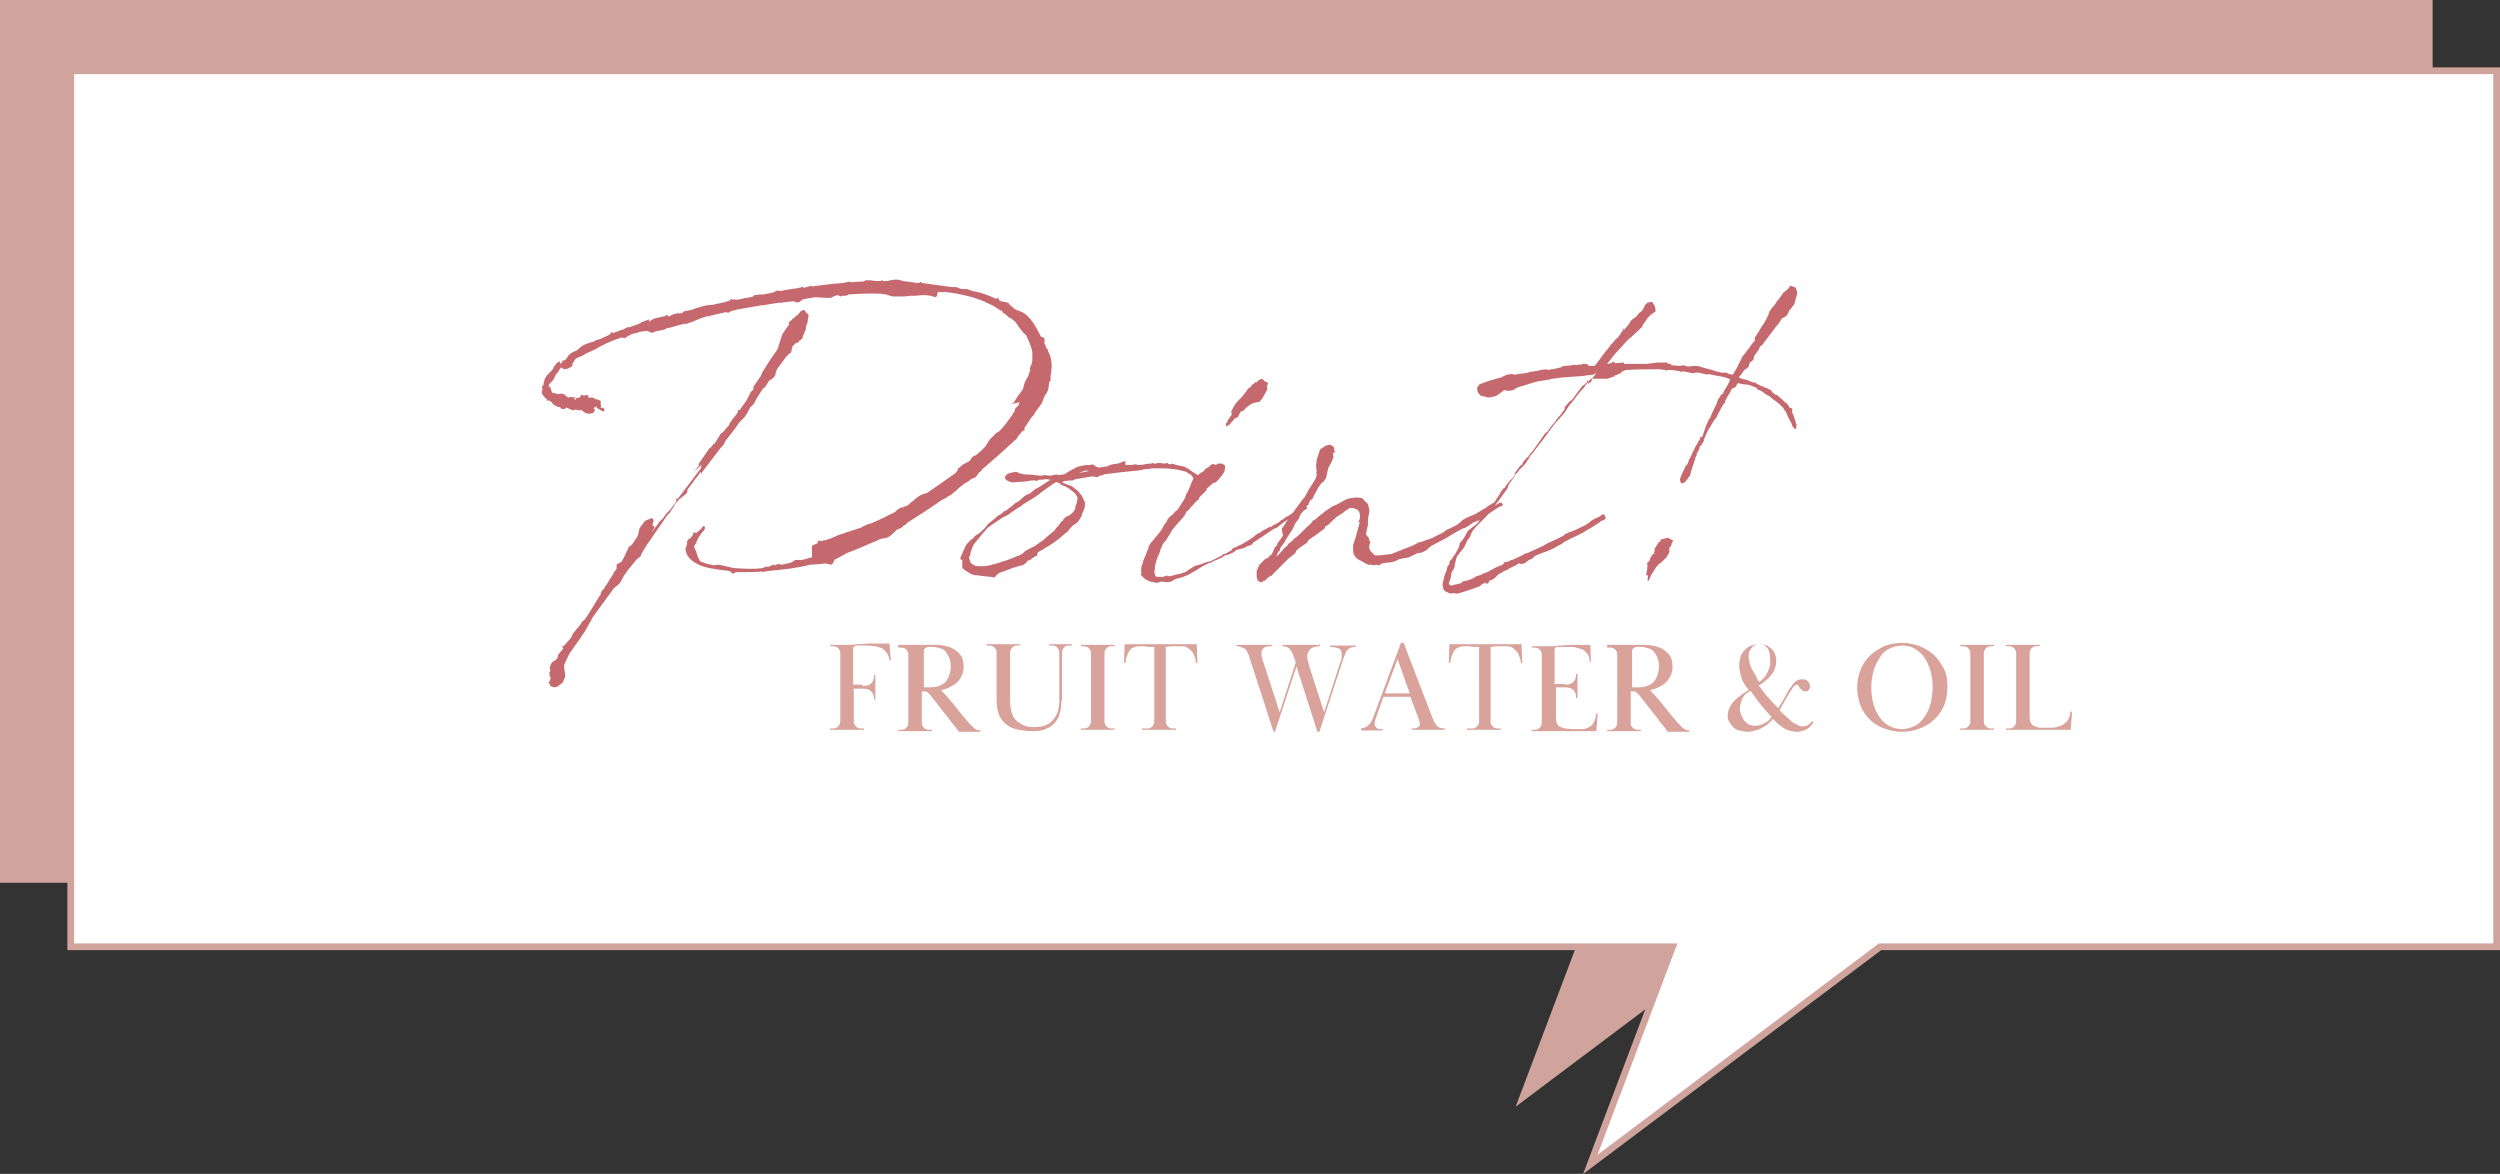 <?xml version="1.0" encoding="utf-8"?>
<!-- Generator: Adobe Illustrator 24.0.0, SVG Export Plug-In . SVG Version: 6.00 Build 0)  -->
<svg version="1.1" id="レイヤー_1" xmlns="http://www.w3.org/2000/svg" xmlns:xlink="http://www.w3.org/1999/xlink" x="0px"
	 y="0px" width="371px" height="174.2px" viewBox="0 0 371 174.2" style="enable-background:new 0 0 371 174.2;"
	 xml:space="preserve">
<rect x="0" y="0" width="371" height="174.2" fill="#333333" stroke="none"/>
<style type="text/css">
	.st0{fill:#D0A49D;}
	.st1{fill:none;stroke:#D0A49D;stroke-miterlimit:10;}
	.st2{fill:#FFFFFF;}
	.st3{fill:#C5696F;}
	.st4{fill:#D9A29B;}
</style>
<g>
	<g>
		<g>
			<polygon class="st0" points="360.5,0.5 0.5,0.5 0.5,130.5 238.2,130.5 226,162.8 269,130.5 360.5,130.5 			"/>
		</g>
		<g>
			<polygon class="st1" points="360.5,0.5 0.5,0.5 0.5,130.5 238.2,130.5 226,162.8 269,130.5 360.5,130.5 			"/>
		</g>
	</g>
	<g>
		<g>
			<polygon class="st2" points="370.5,10.5 10.5,10.5 10.5,140.5 248.2,140.5 236,172.8 279,140.5 370.5,140.5 			"/>
		</g>
		<g>
			<polygon class="st1" points="370.5,10.5 10.5,10.5 10.5,140.5 248.2,140.5 236,172.8 279,140.5 370.5,140.5 			"/>
		</g>
	</g>
	<g>
		<g>
			<g>
				<path class="st3" d="M83.1,54l0.4-0.3l-0.1-0.2h0.3l0.3-0.2l0.4-0.6l0.5-0.4l0.7-0.3l0.7-0.6l0.3-0.2l0.5-0.2l0.6-0.2l0.4-0.1
					l0.3-0.2l0.7-0.2l1.3-0.6l0.2-0.2l0.1-0.2l0.3,0.1l0.9-0.3l0.1-0.1h0.1l0.3-0.1l0.1,0c0.1,0,0.1-0.1,0.2-0.1l0.1-0.1l0.5-0.2
					v0.1l1.4-0.5l0.4-0.2l0.1-0.1l0.6-0.2l0.5-0.2V48l0.1-0.1H96l0.2-0.1l0.3-0.2l0.2-0.1l0.3-0.2l0.4-0.1l1.3-0.3l0.3-0.2H99
					l0.1,0.1l0.1,0.2l0.2-0.1l0.6-0.3h0.2v0.1l0.1-0.2h0.7c0.1,0,0.2-0.1,0.3-0.1l0.2-0.2l1-0.2c0.2,0,0.3-0.1,0.4-0.1l0.2-0.1
					l1-0.3l0.4-0.1l0.3-0.1h0.2l1-0.1l0.2-0.1h0.2l1.3-0.3l0.6-0.2l0.1-0.2h0.2l0.1,0.1l0.3-0.1l0.2,0.1l0.7-0.1
					c0.6-0.2,1.2-0.2,1.9-0.4l0.1-0.2l1-0.1h0.4c0.5-0.1,1-0.2,1.5-0.3l0.5-0.3l0.2,0.1l0.1-0.1l0.2,0.1c0.8-0.2,1.6-0.3,2.4-0.4
					l0.4-0.1h0.2l0.3-0.2l0.1,0.2c0.2,0,0.3,0,0.5-0.1l0.4-0.1l0.2-0.1l0.2,0.1h0.1c1.5-0.2,3-0.4,4.5-0.5l0.9-0.2l0.4,0.1
					c0.6-0.1,1.1-0.1,1.6-0.1l0.5-0.2h0.6l0.8,0.1h0.8l0.1-0.1l0.3,0.1h0.6l0.4-0.1l0.7-0.1h0.4l0.5,0.1l0.2,0.1l1.6,0.2
					c0.3,0.1,0.6,0.1,0.9,0.1l0.2-0.2l0.2,0.2l4.4,0.6h0.7l0.5,0.2c0.1,0,0.2,0.1,0.3,0.1h0.8l0.3,0.1l0.5,0.2h0.1
					c1.2,0.2,2.2,0.6,3.3,1.1h0.3l0.1-0.1l0.1,0.1l0.1,0.3l0.2,0.1l1,0.2l0.2,0.1l0.1,0.2l0.7,0.6c0.3,0.2,0.6,0.3,0.9,0.4
					c1.5,0.6,2.3,2.3,3.1,3.8l0.4,0.1l0.1,0.2V51l0.2,0.4l0.1,0.3l0.2,0.2v0.1h0.1l-0.1,0.1c0.6,0.9,0.7,2.2,0.4,3.7v0.7l-0.2,0.2
					l-0.1,0.9l-0.2,0.6l-0.4,0.6l-0.3,0.8l-0.2,0.4l-0.3,0.4l-0.6,0.8l-0.2,0.4l-0.3,0.3l-1,1.5l-0.1,0.2l0.1,0.2l-0.2,0.1l-0.2,0.1
					c-0.2,0.3-0.4,0.5-0.6,0.7l-0.1,0.2l-0.2,0.3l-0.4,0.3c-0.1,0.1-0.2,0.3-0.3,0.3c-1.5,1.4-2.9,2.6-4.4,3.9l-0.1,0.2l-0.3,0.2
					l-0.2,0.3l-0.3,0.4l-0.2,0.1l-0.5,0.2l-0.2,0.2l-0.3,0.2l-0.4,0.2l-1,0.8l-0.4,0.4l-0.2,0.1l-0.4,0.4l-0.2,0.1l-0.2,0.1
					l-0.3,0.2l-0.3,0.2l-0.3,0.1c-1.8,1.3-3.6,2.4-5.3,3.5l-0.1,0.2l-0.2,0.1h-0.1l-0.2,0.2l-0.2,0.2l-0.7,0.3l-0.5,0.5l-0.6,0.5
					l-0.4,0.2l-1,0.2l-0.4,0.2l-0.2,0.1l-0.3,0.1c-1.4,0.6-2.7,1.2-4.1,1.7l-0.3,0.2l-0.4,0.2l-0.7,0.4l-0.3,0.1l-0.3,0.6l-0.3,0.2
					l-0.8-0.2l-0.8,0.1l-1.5,0.1c-1.9,0.5-3.9,0.7-5.9,0.9c-0.2,0-0.5,0.1-0.8,0.1l-0.2,0.1l-0.2-0.1c-0.9,0.1-2.1,0.1-3.5,0.1h-0.4
					l-0.3,0.2h-0.2l-0.3-0.3l-0.4-0.1H108c-1.7-0.2-3.4-0.4-4.5-1l-0.3-0.2h-0.1c-0.7-0.5-1.2-1-1.3-1.7l-0.1-0.3l0.1-0.3l0.1-0.2
					v-0.2l0.1-0.1l-0.1-0.2l0.1-0.2l-0.1-0.1l0.1,0.1l0.1-0.2l0.1-0.1l0.2-0.1l0.3-0.3l0.2-0.4v-0.2h0.1l0.3,0.1
					c0.3-0.2,0.5-0.4,0.8-0.7l0.1-0.2l0.2-0.1h0.2v0.4l-0.1,0.1c0,0.1,0,0.1-0.1,0.2l-0.3,0.3l-0.1,0.2l-0.3,0.4l-0.2,0.4l-0.2,0.4
					l0.1,0.1l-0.2,0.1l-0.2,0.4l0.1,0.3l0.2,0.4l0.2,0.7l0.4,0.8c0.7,0.3,1.4,0.5,1.7,0.5l0.3,0.1l0.6-0.1l0.7,0.1l0.8,0.2l0.9,0.2
					c1.5,0.1,2.9,0.2,4.3,0l0.2-0.1l0.2-0.1h0.5l0.4-0.2l0.3-0.1l0.2,0.1l0.2-0.1l0.3-0.1l0.6,0.1c0.4-0.1,0.8-0.2,1.3-0.3l0.6-0.4
					h1c0.5-0.1,1-0.3,1.5-0.4V81l0.2-0.1l0.4-0.2l0.3-0.1l-0.1-0.1l0.1-0.2l0.2-0.1h0.1v0.1l-0.1,0.1l0.2-0.1h0.2l0.2-0.1l0.1-0.1
					l0.1,0.1l0.9-0.3l0.2-0.1l0.5-0.2l0.4-0.2l1-0.3l0.2-0.1l2.2-0.7l0.3-0.2l0.3-0.1l0.1-0.1l0.6-0.2h0.1c1.2-0.5,2.4-1.1,3.6-1.7
					l0.3-0.3l0.6-0.4h0.4l0.1-0.2l0.1,0.1l0.7-0.4v-0.1l0.4-0.3l0.6-0.5l0.4-0.3l0.4-0.2l0.6-0.2h0.1c1.5-1,2.9-2,4.3-3l0.3-0.4
					l0.1-0.3l0.4-0.3l0.2-0.2l1.1-0.6l0.4-0.6l0.6-0.3l0.8-0.7l0.1-0.1l0.4-0.4l0.7-1.1l0.5-0.5l0.4-0.4l0.5-0.3
					c0.3-0.3,0.5-0.6,0.7-0.8l0.1-0.1l1.1-1.5l0.2-0.4l0.2-0.2v-0.3l0.5-0.5l0.2-0.5L150,60l0.4-0.2l0.5-0.8l0.8-1.1l0.2-0.4v-0.2
					l0.2-0.6l0.1-0.2l0.1-0.2l0.2-0.3l0.4-1.1l-0.1-0.2l0.3-0.7c0.1-0.3,0.1-0.6,0.1-0.8v-0.5c0-0.3,0-0.6-0.1-0.9
					c-0.2-0.7-0.5-1.4-0.8-2l-0.1-0.1l-0.4-0.4l-0.4-0.5l-0.7-1l-0.1-0.1l-0.5-0.4l-0.2-0.1l-0.2-0.1l-0.3-0.3l-0.4-0.3l-0.2-0.1
					l-0.1-0.3h-0.2l-0.6-0.4c-0.4-0.3-0.9-0.5-1.3-0.7l-0.3-0.1l-0.1-0.1l-0.5-0.2c-1.8-0.7-3.8-1.1-5.7-1.3v0.1l-0.8-0.1L139,44
					l-0.3,0.1l-0.5-0.2l-0.8-0.1h-0.6l-1.2,0.1H135l-0.8,0.1h-1.7l-0.4-0.1l-0.6-0.2l-0.7-0.1c-1.6-0.1-3.2,0-4.9,0.1l-0.1,0.1
					l-0.4,0.1H125l-0.3,0.1l-0.3-0.2c-0.2,0-0.4,0.1-0.5,0.1l-0.6,0.3h-0.8l-1.5-0.1l-1.2,0.2l-0.5,0.1l-0.3,0.1l-0.1,0.1l-0.2,0.2
					l-0.5,0.1l-0.2-0.1l-0.2-0.1l-1.8,0.2l-0.2,0.1l-0.1-0.1l-0.6,0.1l-1.9,0.3h-0.2l-3.4,0.6h-0.1l-0.7,0.2h-0.1
					c-0.1,0.1-0.2,0.1-0.3,0.1l-0.2,0.2h-0.3l-0.1-0.1l-2.2,0.5l-0.3,0.1l-0.1,0.1l-0.2-0.1l-0.9,0.3l-0.5,0.2l-0.5,0.2l-0.2,0.1
					l-0.3,0.1l-0.6,0.2l-0.1,0.1l-0.3-0.1l-0.2,0.1l-0.5,0.1l-1.4,0.4l-0.5,0.1l-0.4,0.2l-1.4,0.3l-0.4,0.2L96,49.1l-0.8,0.1
					l-0.5,0.1l-0.1,0.1L94,49.5l-0.5,0.2L93,50l-0.3,0.2l-0.4-0.1h-0.1l-0.6,0.2l-0.3,0.1l-1.2,0.5l-1.2,0.6l-0.3,0.2l-0.4,0.2
					l-1.1,0.5l-0.7,0.4l-0.5,0.2l-0.4,0.2l-0.1,0.1l-0.2,0.2v0.2h-0.1l-0.2,0.4L85,54.3l-0.2,0.1l-0.5,0.3l-0.6,0.1l-0.3-0.2
					l-0.1-0.1L82.9,55v0.1l-0.1,0.2h-0.1l-0.2,0.3l-0.3,0.6l-0.2,0.3l-0.1,0.1l-0.1,0.1L82,56.6l-0.2,0.1l-0.3,0.3l-0.1,0.3l0.2,0.1
					l0.2,0.4V58l0.2,0.3l0.1,0.1l0.1-0.1l0.3,0.1l0.4,0.1l0.2-0.1l0.6,0.1l0.1,0.1l0.2,0.2l0.2,0.1l0.1,0.1l0.5-0.1l0.3,0.1l0.2,0.2
					v0.2l0.2-0.2v-0.2L85.1,59L85,59l0.2-0.1h0.1l0.4,0.2l0.1-0.1h0.2l0.1-0.1l0.1-0.2l0.1-0.1h0.2l0.1,0.2v-0.1l0.1,0.1v-0.1
					l0.3-0.1l0.3,0.1V59l0.4,0l0.3,0l0.2,0.2V59l0.1,0.2l0.3,0.1h0.2l0.3,0.2l0.1,0.2l-0.1,0.1l0.1,0.4l-0.1,0.3h0.3l0.2,0.1
					l0.1,0.2l-0.1,0.3L89,60.8l-0.3-0.2l-0.2-0.1l0.1-0.1l-0.1-0.1l-0.1,0.1h-0.1l-0.2,0.2l0.1,0.1l0.1,0.2l-0.3,0.4l-0.6,0.1
					l-0.5-0.1l-0.7-0.5c-0.1,0.1-0.1,0.1-0.2,0.1l-0.5-0.1h-0.2l-0.3,0.1l-0.9-0.4h-0.1l-0.1-0.1h-0.1l-0.1-0.1L84,60.4L84,60.5
					l-0.2,0.2h-0.3l-0.3-0.1v-0.1l-0.4-0.2l0.1,0.1h-0.1l-0.2-0.1l-0.4-0.2L82,59.9v-0.1h-0.1v-0.1l-0.5-0.3l-0.3,0.1l0.1-0.2
					c-0.5-0.4-0.8-0.8-0.8-1.2L80.4,58l0.1-0.1v-0.2l-0.1-0.3l0.3-0.3l-0.1-0.1l0.1-0.1v-0.2l0.1-0.2v-0.2l0.2-0.3l0-0.1v-0.1l0,0.1
					l0.1-0.1l0.1-0.2h0.1l0.1-0.1l0.2-0.3h0.1l0.4-0.5v-0.1l0.2-0.3l0.3-0.4l0.5-0.3H83.1z M94,83.6l-0.9,1.1L92.9,85l-0.3,0.4
					L92.3,86L92,86.5l-0.3,0.3l-0.6,0.5l-3,4.1l-0.2,0.3l-0.2,0.4l-0.9,1.6l-0.3,0.4l-0.3,0.5l-1,1.4l-0.7,1l-0.1,0.2l-0.7,1.5v0.1
					l0.1,0.1v0.1h-0.1l0.1,0.6l0.1,0.7l-0.1,0.3l-0.3,0.7l-0.8,0.6l-0.5,0.1l-0.5-0.2l-0.1-0.2l-0.1-0.3l-0.1,0.1v-0.2h0.1l0.1-0.2
					l0.1-0.3v-0.2c0-0.1-0.1-0.1-0.1-0.1c0-0.2-0.1-0.3,0-0.5h-0.1v-0.1l0.1-0.1l0.1-0.3l-0.1-0.1L81.6,99l0.1-0.3l0.2-0.4l0.5-0.3
					l0.1-0.1l0.2-0.2l0.1-0.3v-0.2l0.4-0.5l0.1-0.1l0.3-0.4l-0.2-0.2l0.1-0.1h0.1l0.2-0.2l0.9-1l0.1-0.2l0.1-0.1v-0.2l0.4-0.5
					l0.3-0.4l0.3-0.3l0.2-0.3l0.2-0.3l0.1-0.1v-0.1l0.2-0.1l0.2-0.2l0.1-0.2l0.2-0.2l1.9-3.1l0.1-0.1l0.1-0.4l0.1-0.2l0.4-0.4
					l0.1-0.3l0.2-0.2c0.3-0.6,0.7-1.1,1-1.6l0.1-0.3l0.2-0.2l0.2-0.3l0-0.2l0-0.4l0.1-0.1l0.4-0.2l0.2-0.1l0.3-0.5l0.8-1.7l0.5-0.4
					l0.8-1.2l0.1-0.3l0.2-0.9l0.8-1.1l1-0.4l0.2,0.1l0.1,0.2l-0.2,0.8l0.3,0.1v0.2l-0.1,0.2l-0.2,0.3l-0.1,0.2l0.6-0.8l0.1-0.1
					l0.2-0.3l0.3-0.4l0.5-0.5l0.2-0.3l0.3-0.4l0.5-0.5l0.9-1.2l0.1-0.3l-0.1-0.1l0.1-0.1h0.2l3.4-4.5l0.1-0.5l0.2-0.2L103,70
					l0.7-0.9v-0.3l1.6-2.3h0.1l0.4-0.5v-0.1h0.2l1-1.6l0.2-0.1l0.2-0.2l0.1-0.1l0.1-0.1l0.2-0.3l0.4-0.4v-0.1l0.3-0.5l0.2-0.3
					l0.1-0.1l0.7-0.9v-0.3l0.3-0.1l1-1.4l0.4-0.8l0.2-0.4l0.4-0.4v-0.4l1.1-1.6l0.2-0.5l0.5-0.8l0.5-0.8l1.3-1.9l0.4-1.3l0.3-0.9
					l0.6-0.9l0.4-0.5c0-0.1-0.1-0.2,0-0.4l1.4-1.2l0.3-0.4h0.1l0.1-0.1c0.2-0.1,0.4-0.2,0.5,0.1l0.2,0.3h0.1l0.2,0.3l-0.2,1.2
					l-0.2,0.4v0.4l-0.2,0.5l-0.1,0.1l0.1,0.1l-0.2,0.2l-0.1,0.3l0.1,0.1v0.1l-0.1-0.1l-0.3,0.4h-0.1l-0.1,0.1l-0.1,0.2l-0.3,0.1
					h-0.1l-0.2,0.2l-0.3,0.3l-0.1,0.4l-0.1,0.5l-0.4,0.3l-0.3,0.3l-1.4,1.9l-0.1,0.3h-0.1l0.1,0.2l-0.1,0.1l-0.1,0.2l0.1,0.1
					l-0.1,0.1v-0.1l-0.2,0.4h-0.1l-0.2,0.2h-0.1l-0.1,0.1h-0.1l-0.5,0.8V57l-0.1,0.4l-0.3,0.2l-0.1,0.1l-0.9,1.4l-0.1,0.2l-0.3,0.6
					l-0.6,0.6l-0.4,0.8l-0.2,0.3l-0.3,0.4l-0.7,0.7l-0.2,0.3c-0.6,0.9-1.3,1.7-1.9,2.5l-0.2,0.5l-0.4,0.4l-2.9,3.8v0.1l-0.1,0.1
					L104,70l-0.1,0.1l-0.4,0.6l-0.5,0.6l-0.1,0.2l-0.4,0.5l-0.5,0.7L102,73l-0.1,0.2l-1.1,0.9l-0.7,0.8v0.1l-0.4,0.6l-0.3,0.5
					l-0.3,0.3L99,76.5c-1,1.4-2.1,3.1-3.1,4.5V81L95.3,82l-0.1,0.2l-0.1,0.3L95,82.6L94.5,83L94,83.6z"/>
				<path class="st3" d="M160.8,75.8l-0.2,0.4c-0.1,0.1,0,0.3-0.1,0.4l-0.3,0.5l-0.4,0.5l-0.5,0.3l-0.5,0.5l-0.2,0.3l-0.3,0.3
					l-0.4,0.3l-0.1,0.1c-0.9,0.8-1.9,1.5-3,2.1v0.1h-0.2l-0.6,0.4v0.1l-0.1,0.1H154c-0.1,0.1-0.1,0.1-0.1,0.1v0.2h-0.2l-0.4,0.3
					h-0.1l-0.3,0.3l-0.4,0.1l-0.2,0.3l-0.4,0.3l-0.2,0.1l-0.6,0.1l-0.2,0.1l-0.3,0.1h-0.1c-0.8,0.3-1.5,0.6-2.2,0.8l-0.2,0.2
					l-0.2,0.1l-0.2,0.3l-0.2,0.1l-0.4-0.1H147l-1-0.1l-0.9-0.1v-0.1c-0.1,0-0.2,0.1-0.2,0.1c-0.3-0.1-0.5-0.1-0.8-0.2
					c-0.2-0.2-1.3-0.7-1.3-1V83l-0.2,0.1l-0.1-0.3l0.4-0.9l0.4-0.9l0.2-0.3l0.6-0.6l0.4-0.3l0.1-0.2l0.9-0.6l0.8-0.8l0.2-0.3
					l0.2-0.2l1.1-0.9l0.3-0.3l0.3-0.1l0.1-0.1l0.4-0.3l0.1-0.2l0.1,0.1l1.2-0.9l0.3-0.3l0.2-0.1l0.5-0.3l0.4-0.4l0.5-0.4l0.7-0.3
					l0.7-0.6l0.4-0.2l0.5-0.3c0.5-0.3,1-0.7,1.4-0.9l-0.7-0.1c-0.4,0.1-0.7,0.1-1,0.1l-0.2,0.1l-0.1,0.1l-0.2-0.1h-0.6
					c-0.5,0.1-1,0.2-1.6,0.2h-0.1l-1.2,0.1l-0.6-0.2l-0.3-0.2l-0.2-0.3L149,71l0.4-0.6l0.4-0.2l0.5-0.1l0.5-0.1l0.4,0.2l0.8,0.2
					c0.8,0,1.6,0.1,2.4,0.2l0.6-0.1l0.8,0.1l1-0.2l0.2,0.1l0.9-0.1c0.2-0.1,0.3-0.2,0.5-0.3l0.5-0.3l0.4-0.2l0.2-0.1l0.3-0.2
					l0.4-0.1l0.5-0.1c0.4-0.1,0.7-0.1,1.1-0.1l0.4-0.1l0.2,0.2c0.2,0.1,0.4,0.2,0.6,0.3l1.4-0.2l0.1-0.1l0.6-0.2l0.8-0.1l0.8-0.3
					l0.3-0.1L167,69h1l0.4-0.1L169,69h0.1c0.2,0,0.5,0,0.7-0.1c0.3,0,0.6-0.1,0.9-0.1l0.2,0l0.1-0.1h0.1l0.1,0.1h0.3l0.3-0.1h0.4
					l0.5,0.1h0.1l0.4-0.1l0.3,0.2h0.2l0.2-0.1l0.4,0.1l0.2,0.1c0.6,0.1,1.1,0.2,1.4,0.3l0.2,0.2h0.2l0.2,0.2
					c0.3,0.2,0.6,0.4,0.9,0.6h0.1l0.2,0.2l0.3,0.1l0.2,0.3L178,71v0.2l-0.3,0.3l-0.2,0.4l-0.5,0.8l-0.2,0.3V73
					c-0.1,0.1-0.1,0.1-0.1,0.2l-0.2,0.3l-0.3,0.1v-0.4l0.1-0.2v-0.1c0.1-0.2,0.2-0.5,0.3-0.7l0.1-0.3l0.4-0.9c0-0.1-0.1-0.1-0.1-0.2
					l-0.2-0.3l-0.5-0.3L176,70l-0.8-0.2c-1.1-0.3-2.5-0.3-3.4-0.3h-0.8l-0.6,0.1c-0.6,0-0.8,0.1-1.3,0.2c-2.2,0.2-3.8,0.4-5.3,0.6
					l-0.1,0.1l-0.5,0.1l-0.3,0.2l-0.8-0.1c-0.8,0.1-1.6,0.3-2.5,0.4l-0.4,0.2h-0.4l-0.9,0.1l-0.3,0.2c0.5,0.2,1,0.4,1.3,0.5h0.1
					l0.2,0.2l0.1,0l0.2,0.2l0.4,0.3l0.6,0.7l0.2,0.4l0.3,0.6L161,75C161,75.3,160.9,75.5,160.8,75.8z M159.6,75.4v-0.3l0.2-0.5
					l0.1-0.7v-0.1l-0.3-0.5l-0.3-0.3l-0.4-0.3l-0.4-0.3l-0.4-0.2l-0.5-0.2l-0.4-0.3l-0.3-0.1c-0.1,0-0.1-0.1-0.1-0.1
					c-0.7,0.4-1.3,0.9-2.2,1.5l-0.5,0.4l-0.4,0.3l-1.8,1.1l-0.5,0.4l-0.4,0.2l-1,0.7l-0.1,0.1l-0.3,0.2l-0.8,0.4l-0.6,0.4l-0.6,0.4
					l-0.3,0.2l-0.7,0.5l-0.1,0.1l-0.6,0.7l-0.5,0.6l-0.3,0.4c-0.1,0-0.1,0.1-0.1,0.1c-0.4,0.4-0.7,0.9-0.8,1.3v0.1l-0.1,0.2
					l-0.1,0.3v0.3l-0.1,0.1l-0.1,0.2c0.1,0.4,0.2,0.8,0.4,1h0.1l0.3,0.2c0.1,0,0.2,0.1,0.3,0.1c1.7,0.1,2-0.1,3.7-0.6
					c0.7-0.2,1.5-0.5,2.2-0.8l0.1-0.1h0.2l0.6-0.3l0.4-0.4l0.9-0.5l0.2-0.1h0.1l1.6-1.1l0.2-0.2l0.1-0.1c0.4-0.3,0.8-0.7,1.2-1
					l0.2-0.2l0.1-0.2l0.3-0.3l0.3-0.4l0.2-0.3l0.2-0.1l0.1-0.2l0.2-0.2l0.1-0.2h0.1C159,76.4,159.4,75.9,159.6,75.4z M161.6,69.9
					c-0.4-0.2-1,0.1-1.5,0.3L161.6,69.9z"/>
				<path class="st3" d="M183.5,81.6L183,82l-0.7,0.3l-0.5,0.1l-0.3,0.2l-0.1,0.1l-0.2,0.1l-0.7,0.3l-0.5,0.2l-0.1,0.1l-0.2,0.1
					l-0.4,0.1l-0.8,0.4l-0.3,0.2l-0.8,0.5l-0.4,0.2l-0.3,0.2l-0.6,0.3l-0.5,0.2l-0.3,0.1l-0.8,0.2l-0.7,0.4l-0.6,0.1l-0.9-0.1
					l-0.6,0.2l-1-0.2c-0.5-0.2-0.9-0.4-1.2-0.8l-0.2-0.2l0.1-0.3c-0.1-0.4-0.1-0.9,0.2-1.4v-0.2l0.4-1l0.4-1l0.1-0.4l0.4-0.6
					l0.4-0.4l0.1-0.2l0.3-0.3c0.1-0.2,0.2-0.3,0.4-0.5l0.4-0.6l0.2-0.4l0.2-0.3l0.2-0.2l0.2-0.5l0.5-0.5l0.3-0.2l0.2-0.3l0.5-0.4
					l1-1.6l0.3-0.8l0.6-0.7l0.4-0.3l0.2-0.4l0.2-0.2l0.1-0.5v-0.3l0.3-0.4l0.4-0.3l0.2-0.1h0.1v-0.1l0.4-0.4l0.4-0.2
					c0.2-0.3,0.5-0.5,0.8-0.4c0.1,0,0.1,0.1,0.2,0.1l0.2-0.1l0.1-0.1l0.3,0l0.4,0l0.4,0.3v0.3l-0.1,0.6l-0.4,0.6l-0.5,0.6l-0.2,0.2
					l-0.2,0.2h-0.1l-0.3,0.1l-0.9,0.8l-0.1,0.3l-0.1,0.1l-0.7,0.7c-0.1,0.1-0.2,0.2-0.2,0.2l-0.1,0.3l-0.5,0.4l-0.4,0.5l-0.4,0.4
					l-0.1,0.2l-0.4,0.3l-0.2,0.4l-0.1,0.2l-0.6,0.7l-0.8,0.9l-0.4,0.5l-0.3,0.5l-0.6,1c-0.4,0.5-0.5,0.5-0.5,0.6l-0.4,0.9l-0.1,0.4
					l-0.4,0.9l-0.3,1.1v0.3l-0.1,0.6c0.1,0.5,0.2,0.5,0.2,0.6l0.2,0.1l0.3,0h0.2l0.4,0l0.3-0.1l0.3-0.1l0.2,0.1h0.3l1.1-0.3h0.2
					c0.3-0.1,0.6-0.2,0.9-0.3l0.3-0.2l0.6-0.4l0.5-0.3l1-0.3l0.8-0.3l0.5-0.1l1.8-0.9l0.1-0.2h0.3l0.9-0.5l0.1-0.1l0.1-0.2l0.4-0.2
					h0.2l0.2-0.2l0.3-0.1l0.4-0.2l0.5-0.3l0.5-0.3l0.6-0.4l0.2-0.2l0.6-0.4l0.3-0.1l0.2-0.2l1.1-0.6h0.2l0.4-0.3l0.3-0.1l0.3-0.2
					c0.1,0,0.1-0.1,0.2-0.1l0.3-0.3l0.4-0.2l0.2-0.2l0.4-0.2l0.5-0.3l0.3-0.2c0.4-0.3,0.9-0.6,1.4-0.9l0.1-0.2h0.2l0.2,0.1l0.2,0.3
					l-0.2,0.2l-0.2,0.1l-0.3,0.2l-0.1,0.2l-0.1-0.1h-0.1v0.1l-0.7,0.4h-0.2l-1.6,1l-0.5,0.4l-0.5,0.4l-0.5,0.2l-0.3,0.2
					c-1,0.7-1.9,1.3-2.7,1.8l-0.2,0.3l-0.2,0.1l-0.6,0.2l-0.2,0.1l-0.1,0.1L183.5,81.6z M187.8,58.3l-0.4,0.7l-0.2,0.3l-0.2,0.2v0.1
					l-0.5,0.1l-0.5,0.1l-0.4,0.2l-0.4,0.3l-0.1,0.1l-0.2,0.1l-0.3,0.4l-0.5,0.2l-0.4,0.8l-0.5,0.2l-0.2,0.3l-0.4,0.4v0.1l-0.6,0.4
					l-0.1-0.4l0.2-0.2c0-0.1,0.1-0.2,0.1-0.3l0.6-0.9l-0.1-0.4l0.4-0.8l0.2-0.3l0.5-0.6l0.4-0.4l0.1-0.1L185,58l0.2-0.3l0.4-0.3
					l0.3-0.4h0.1l0.2-0.2h-0.1l0.3-0.1v0.1l0.4-0.4l0.5-0.2l0.4,0.4l0.5,0.2l-0.2,0.6l0.1,0.3L187.8,58.3z"/>
				<path class="st3" d="M190.2,78.5l0.2-0.3l0.1-0.1l0.3-0.5l0.4-0.6l0.6-0.8l0.2-0.3l1.1-1.5l0.3-0.4l0.2-0.2l0.6-1.1l0.5-0.8
					l0.5-0.8l0.2-0.6v-0.3h-0.1v-0.1l0.1-0.1l-0.1-0.8l0.1-1l0.1-0.3l0.4-1.2l0.9-0.6l0.6-0.1l0.5,0.3l0.1,0.3v0.4l0.2-0.1l-0.1,0.2
					h-0.1l-0.1,0.1l-0.1,0.3c0,0.1,0.1,0.1,0.1,0.2c-0.1,0.6-0.5,1.2-0.8,1.8l-0.3,1.4l-0.4,0.6l-0.3,0.2l-0.5,0.7l-0.3,0.6
					l-0.3,0.5l-0.2,0.5l-0.4,0.3l-0.1,0.2l-0.1,0.3v0.1l-0.2,0.1l-1.1,1.5l-0.1,0.4l-0.6,0.8l-0.3,0.7l-1.1,1.7l-0.2,0.4l-0.6,0.8
					v0.1l-0.1,0.3l-0.1,0.1l-0.2,0.3l-0.2,0.5c0.3-0.2,0.4-0.4,0.6-0.6l0.2-0.2l0.1-0.1l0.2-0.3l0.3-0.2l0.2-0.2l0.3-0.4l0.3-0.2
					l0.5-0.5l0.3-0.2c0.7-0.6,1.3-1.3,2-1.9l0.3-0.3l0.1-0.2l0.5-0.3l0.3-0.3l0.8-0.6l0.2-0.2l1.2-0.8l0.3-0.1
					c0.5-0.2,0.9-0.5,1.3-0.7c0.3-0.2,1.1-0.5,1.7-0.4v-0.1l1,0.1l0.4,0.4l0.5,0.5l0.2,0.8v0.4l-0.1,0.5l-0.1,0.6l0,0.4v0.4
					l-0.3,1.3v0.1l0.4,0.5l0.2,0.6l0.1,0.1l-0.1,0.1l-0.1,0.4v0.4l0.2,0.4l0.2,0.2l0.4,0.4c0.7,0.1,1.6-0.1,2.5-0.2l1-0.4l0.3-0.1
					l0.7-0.3l0.3-0.1l1-0.4l0.7-0.4l0.5-0.1l0.5-0.2l0.9-0.3c0.6-0.3,1.2-0.6,1.8-0.9l0.5-0.4l0.3-0.1l1.2-0.6l0.4-0.3l0.4-0.4
					l0.5-0.3l1.4-0.6l1.7-1l0.2-0.2l0.7-0.4h0.2V75h0.2l0.5-0.3l0.1-0.1h0.3l0.2,0.2V75l-0.2,0.1l-0.3,0.1c-0.8,0.5-1.6,1.1-2.5,1.6
					l-0.4,0.4l-0.4,0.1l-0.4,0.2h-0.1l-0.6,0.4l-0.1,0.1l-0.2,0.1c-0.1,0-0.1,0.1-0.2,0.1l-0.1,0.1l-0.3,0.1h-0.1
					c-0.5,0.3-1.1,0.6-1.6,0.9l-0.8,0.5l-2.1,1.1l-0.2,0.1l-0.1,0.1l-0.7,0.6l-0.6,0.3l-0.7,0.1l-0.8,0.4l-0.4,0.2l-0.5,0.1
					l-0.6,0.1l-0.4,0.1l-0.2,0.1l-0.2,0.1l-0.2,0.1c-0.4,0.1-0.8,0.2-1.2,0.2l-0.7,0.1l-0.3,0.2l-0.2,0.1l-0.4-0.1l-0.3,0.1
					l-0.4-0.1h-0.1c-0.6,0.1-1.1-0.5-1.7-0.7c-0.3-0.2-0.6-0.4-0.7-0.7l-0.1-0.2c-0.1-0.3-0.1-0.5-0.1-0.8v-0.5l0.2-0.6l0.3-0.9
					h-0.1l0.1-0.1l0.5-1.8h-0.1l-0.1-0.1l0.2-0.4c0.1-0.8-0.1-1.4-0.7-1.5c-0.3-0.1-0.4-0.2-0.8-0.1l-0.5,0.3l-0.4,0.3
					c0,0,0,0.1-0.1,0.1l-1.1,0.7l-0.1,0.2l-0.2,0.1l-0.8,0.8l-0.4,0.2l-0.1,0.3l-1.6,1.2l-0.2,0.1l-0.4,0.3l-0.2,0.1l-0.2,0.4
					l-0.4,0.3l-0.2,0.1l-0.4,0.3l-0.4,0.3l-0.2,0.2l-0.2,0.4l-0.5,0.4l-0.5,0.4c-0.8,0.8-1.5,1.5-2.3,2.3l-0.2,0.3l-0.1-0.1
					l-0.5,0.4c-0.1,0-0.1,0-0.1,0.1l-0.1,0.1l-0.2,0.1l0.1,0.1v0.1l-0.2-0.2l-0.2,0.2l-0.3,0.1l-0.4-0.2l-0.2-0.5v-1l0.4-0.9
					l0.3-0.3l0.5-0.5l0.6-0.3v-0.2h0.1l0.1,0.1v-0.2l0.2-0.1l0.2-0.4l0.3-0.7l0.3-0.3l0.1-0.3l0.8-1.1L190.2,78.5z"/>
				<path class="st3" d="M235.8,54.3h0.8l0.3-0.3l1.4-1.9l0.2-0.2l0.6-0.8l0.3-0.3l0.4-0.5l0.2-0.1l0.6-0.8v-0.1l0.2-0.2l0.1-0.2
					l0.1-0.2l-0.2,0.1h-0.1V49l0.1-0.2l0.2-0.1V49l0.2-0.3l0.3-0.3l0.3-0.4l0.1-0.2l0.2-0.3l0.7-0.5l0.4-0.5l0.2-0.2l0.2-0.1
					l0.1-0.1v-0.1l0.1-0.1v0.1l0.3-0.7l0.4-0.4l0.7-0.1l0.4,0.7l0.1,0.7l-0.7,0.5l-0.5,0.5l-0.4,0.6l-0.3,0.4l-0.1,0.3l-1.6,1.5
					l-0.5,0.4l-2,2.2l-1.1,1.4l0.6-0.1l0.2-0.2h0.2l0.2,0.2l1.3-0.1V54h3.4l1.5-0.2h1.5l0.2,0.2h0.4v0.2l1.3,0.1l0.5-0.1l0.7,0.2
					l0.9-0.1h0.4l0.5,0.1l0.6,0.2l0.4,0.1l0.4,0.1l1.3,0.4h0.1l0.4,0.1h0.7l0.4,0.2l1.1,0.2l0.2,0.1l0.3,0.3
					c0.2,0.1,0.4,0.1,0.6,0.2l0.1,0l0.1,0l1.3,0.5l0.1-0.1l0.1,0.1h0.1v0.1l0.8,0.4h0.1l0.2,0.1c0.1,0.1,0.1,0.1,0.2,0.1l0.3,0.1
					l0.6,0.3l0.2,0.3l0.5,0.4h0.2l0.2,0.2l0.1,0.1c0.3,0.2,0.6,0.5,0.8,0.7c0,0.1,0.1,0.1,0.1,0.1l0.2,0.1l0.4,0.5v0.1l0.1,0.1
					l0.3,0.1l0.1,0.1l-0.1,0.4l0.2,0.4l0.3,0.9l0.1,0.4c0,0.1,0.1,0.1,0.1,0.2c0,0.2,0,0.3-0.1,0.3l0.1,0.1l-0.2,0.3l-0.3-0.3
					l-0.1-0.2c-0.1-0.1-0.1-0.2-0.1-0.3l-0.4-0.7l-0.4-0.9l-0.1-0.2l-0.1-0.1l-0.3-0.5l-0.4-0.4c-0.1-0.1-0.1-0.1-0.1-0.1l-0.6-0.5
					l-0.2-0.1l-0.6-0.5l-0.1-0.1c-0.1-0.1-0.3-0.1-0.4-0.2l-0.2-0.1l-0.1-0.1l-0.4-0.3l-0.4-0.2l-0.3-0.1l-0.1-0.2l-0.1-0.1h-0.1
					l-0.2-0.1l-0.8-0.3l-1-0.1l-0.4-0.1l-0.6-0.3L256,56c-0.8-0.2-1.7-0.3-2.5-0.5l-0.1,0.1l-0.9-0.2l-0.4-0.1h-0.5l-0.4,0.1
					l-0.9-0.2l-0.5-0.1l-0.3,0.1l-0.2-0.1l-0.6-0.1c-0.4-0.1-0.9-0.1-1.2-0.1l-0.2,0.1l-0.2-0.1c-0.3,0-0.6-0.1-0.8-0.1
					c-1.6,0-3.2,0-4.9,0.1l-0.4,0.1l-0.4,0.2v0.2h-0.2l-0.6,0.3h-0.2v0.2h-0.2l-0.8,0.3h-2.5c-0.3,0.4-0.7,0.8-0.9,1.1l-0.2,0.3
					l-0.3,0.3c-0.3,0.4-0.6,0.7-0.9,1.1l-0.1,0.2l-0.7,0.8l-0.8,1.2l-0.5,0.6l-0.9,1l-0.1,0.1l-1.6,2.2l-0.4,0.5l-1,1.3l-0.2,0.3
					l-0.3,0.3l-0.3,0.5l-0.4,0.6l-0.2,0.3l-0.4,0.4l-0.4,0.4l-0.3,0.4l-0.1,0.1l-0.2,0.2l-0.2,0.4l-0.8,1.1l-0.2,0.6l-2.4,3.3
					l-0.8,0.9l-1.1,1.1l-0.3,0.3l-0.5,0.6l-0.3,0.5l-0.1,0.4l-0.5,0.7l-0.4,0.9l-0.4,0.5l-0.7,0.9l-0.3,1.1v0.3l-0.1,0.3l-0.4,0.7
					l-0.1,0.7l-0.2,0.6l-0.1,0.3l0.1,0.2l0.3,0.1l0.3-0.1l0.9-0.2l0.3-0.1l0.1-0.2l0.9-0.2l0.5-0.2l0.4-0.2l0.3-0.2l0.4-0.1l0.5-0.2
					l0.3-0.2h0.2l0.2-0.1l1.3-0.7l1-0.4v-0.1h0.1l0.2-0.3h0.2l0.3-0.1h0.2l0.2-0.2h0.2l1.5-0.7l0.5-0.3l0.2,0l2.4-1.1l0.5-0.3
					l0.4-0.2L231,80l0.8-0.4h0.1l0.3-0.3l0.6-0.3l0.6-0.2l0.7-0.3l1.4-0.7v-0.1h0.1l0.3-0.2l0.2-0.2l0.7-0.4h0.2v-0.1l0.3-0.1
					l0.3-0.2l0.2-0.2l0.3,0.1l0.1,0.3l0.1,0.1l-0.1,0.2l-0.2,0.2l-0.4,0.1l-0.2,0.2l-1.4,0.9l-0.4,0.2l-0.6,0.4l-0.8,0.4l-0.6,0.3
					l-0.5,0.2l-0.7,0.4l-0.4,0.2l-0.2,0.2l-0.6,0.3l-0.7,0.4l-0.9,0.4l-0.3,0.1L229,82l-0.5,0.2l-0.5,0.2l-0.2,0.1l-0.3,0.3
					l-0.3,0.2l-0.3,0.1l-0.5,0.4l-0.2,0.1l-0.4,0.1l-0.4-0.1l-0.3,0.2l-1,0.5l-0.5,0.3l-0.7,0.3H223l-0.6,0.3l-0.6,0.6l-0.5,0.3
					l-0.3,0.1h-0.1l0.1,0.1l-0.1,0.2l-0.2,0.1h-0.3l0.1-0.2l-0.2,0.1l-0.5,0.3l-0.2,0.2l-1.4,0.5l-1.9,0.6l-0.7-0.1l-0.2,0.1
					l-0.4-0.1l-0.2-0.1l-0.4-0.2l-0.2-0.3l-0.1-0.5c-0.1-0.2,0.1-0.6,0.1-0.8c0.1-0.4,0.2-0.9,0.5-1.5v-0.1l0.1-0.4l0.2-0.3l0.1-0.1
					v-0.3l0.1-0.2l0.3-0.3l0.1-0.2l0.3-0.4l0.5-0.9l0.1-0.2l0.1-0.4l0.1-0.3l0.2-0.2l0.3-0.4l0.3-0.5l0.2-0.4l0.2-0.3l0.3-0.2
					l0.1-0.1l0.4-0.3l0.5-0.4l0.3-0.4l0.1-0.2l0.1-0.3l0.4-0.2l0.7-0.9l0.1-0.2l0.2-0.2c0.2-0.3,0.4-0.6,0.7-0.8l0.3-0.5l0.4-0.6
					l0.3-0.5l0.3-0.4l0.2-0.1l0.1-0.2l0.2-0.3l0.1-0.1c0.1-0.2,0.3-0.3,0.3-0.4l0.1-0.1l0.2-0.2l0.1-0.1l0.2-0.2v-0.1l0.2-0.2v-0.3
					l0.8-1.1l0.2-0.1c0,0,0.1,0,0.1-0.1l0.1-0.3l0.6-0.7l0.2-0.1l0.2-0.4l0.4-0.4l1.9-2.7l0.3-0.2l0.8-1.1l0.1-0.1
					c0.2-0.2,0.4-0.5,0.6-0.8l0.1-0.1l0.1-0.2h0.1l0.8-1.1v-0.3l0.8-0.9l0.2-0.1l0.3-0.3l0.1-0.2l1.2-1.6l0.3-0.2l0.4-0.4v-0.1
					l0.2-0.2V57l0.2-0.2l0.2-0.1l0.1-0.2v-0.1l0.1-0.2l0.1-0.2l0.5-0.6h-0.1l-0.3,0.2l-1,0.1l-0.6,0.1L232,56l-1.6,0.2l-0.4,0.1
					l-0.5,0.1l-1.3,0.2l-0.4,0.1l-2.6,0.8l-0.5,0.3l-0.2,0.1l-0.6,0.1l-0.7-0.1l-0.9,0.7l-0.4,0.2l-1,0.2l-1.2-0.3l-0.4-0.5
					l-0.1-0.5l0.1-0.4h0.1c0-0.1,0.1-0.2,0.2-0.3h0.1l-0.1-0.1v-0.1l0.1,0.2c0.9-0.4,1.9-0.7,3.1-1l0.8-0.4l0.8-0.1l0.3,0.1l2.1-0.3
					l0.1-0.1h0.1l1.4-0.2l0.1-0.1h0.1l0.9-0.1l0.2,0.1h0.3l0.1-0.1h0.3l1.3-0.3l0.1-0.1l0.3-0.1h0.3l0.9-0.1l0.2-0.1l0.4,0.1
					c0.3-0.1,0.5-0.1,0.8-0.1l0.1-0.1h0.2h0.5L235.8,54.3z"/>
				<path class="st3" d="M248.1,80.6L248,81l-0.3,0.3l0.1,0.2l-0.2,0.2l0.2,0.1l-0.2,0.4l-0.3,0.5l-0.9,0.9l-0.3,0.1v0.2l-0.2,0.1
					l-0.1,0.1c-0.7,1.3-0.6,0.7-1,1.8c-0.2,0.4-0.3,0.5-0.3,0c0.3-1-0.5-0.1-0.1-1.1l0.1-0.9l-0.1-0.3l0.4-0.4l0.1-0.4l0.4-0.6
					l0.3-0.1l-0.2-0.1l0.2-0.3l-0.1-0.2l0.2-0.3l0.5-0.8h0.2v-0.3l0.7-0.2l0.4-0.1l0.8,0.4L248.1,80.6z M259.7,53.8l-0.1,0.2
					l-0.1,0.4l-0.2,0.2l-0.1,0.1l-0.2,0.1l-0.2,0.2l-0.3,0.4l-0.3,0.4l-0.2,0.2l-0.1,0.1L258,56l-0.2,0.3l0.1,0.2v0.4l-0.1,0.1
					l-0.3,0.5l-0.3,0.1l-0.2,0.1l-0.2,0.4l-0.2,0.4l-0.1,0.1l-0.5,0.9v0.3l-0.2,0.1c-0.4,0.7-0.8,1.4-1.1,2.1l-0.2,0.2l-0.2,0.3
					l-0.3,0.5l-0.3,0.5c-0.3,0.4-0.5,0.9-0.6,1.2l-0.1,0.2l-0.2,0.4l0.1,0.1l-0.1,0.1l-0.1,0.2l-0.1,0.1v0.1l-0.2,0.3V66l-0.1,0.2
					l-0.1,0.2v0.2l-0.4,0.7v0.2l-0.2,0.4l-0.1,0.4l-0.3,0.9l-0.2,0.6l-0.1,0.4l-0.1,0.4l-0.2,0.2l-0.1,0.2l-0.1,0.1l-0.3,0.4
					l-0.5,0.3v-0.1l-0.2-0.1l-0.1-0.5l0.2-0.5v-0.1l0.1-0.1v-0.1l0.4-0.8l0.1-0.3l0.1-0.1l0.1-0.1l0.1-0.1l0.2-0.5
					c0-0.1,0.1-0.3,0.2-0.4l0.1-0.2v-0.1l0.1-0.1c0.1-0.3,0.2-0.5,0.3-0.7l0.4-0.8c0-0.1,0.1-0.1,0.1-0.1l0.1-0.2l0.1-0.3h0.1
					l0.2-0.4v-0.2l0.2-0.1V65c0.1-0.2,0.2-0.3,0.2-0.4l0.5-1.5l0.2-0.4l0.1-0.3l0.2-0.3l0.1-0.1l0.1-0.3c0.3-0.7,0.6-1.3,0.9-1.9
					v-0.1l0.2-0.5c0.2-0.2,0.3-0.4,0.4-0.6l0.3-0.2l0.1-0.3l0.3-0.5l0.3-0.5l0.2-0.4l0.2-0.5l1-1.7c0.2-0.6,0.6-1,0.7-1.5
					c0.6-0.7,1.1-1.4,1.6-2.1l0.3-0.3v-0.5c0.2-0.3,0.4-0.6,0.6-0.9l0.4-0.7c0.3-0.3,0.5-0.8,0.7-1.1c0.2-0.4,0.4-0.8,0.5-1.2
					c0.3-0.5,0.8-0.9,1.1-1.5c0.4-0.4,0.6-0.8,0.9-1.2l0.1-0.1l0.5-0.4l0.1-0.1l0.4-0.5l0.8,0.3c0,0.2,0.1,0.4,0.2,0.6
					c0,0.3-0.1,0.5-0.1,0.7c-0.2,0.4-0.2,0.8-0.3,1.1c-0.3,0.4-0.5,0.7-0.8,1l-0.1,0.3l-0.3,0.5l-0.2,0.1l-0.5,0.3l-0.5,0.8
					c-0.2,0.2-0.4,0.4-0.5,0.6l-1.9,2.5l-0.1,0.1l-0.2,0.1l-0.2,0.5l-0.3,0.4l-0.3,0.4l-0.1,0.2l-0.1,0.5L259.7,53.8z"/>
			</g>
		</g>
		<g>
			<g>
				<path class="st4" d="M128,101.8c0.6,0,1-0.1,1.3-0.4c0.3-0.3,0.4-0.7,0.4-1.2h0.2c0,0.3,0,0.5,0,0.7c0,0.2,0,0.3,0,0.5
					c0,0.1,0,0.2,0,0.3c0,0.1,0,0.2,0,0.3c0,0.1,0,0.2,0,0.3c0,0.1,0,0.2,0,0.3c0,0.1,0,0.3,0,0.5c0,0.2,0,0.4,0,0.7h-0.2
					c0-0.5-0.1-0.9-0.4-1.2c-0.3-0.3-0.7-0.4-1.3-0.4h-1.3v4.7c0,0.3,0,0.5,0.1,0.6s0.2,0.3,0.3,0.4s0.3,0.1,0.5,0.2
					c0.2,0,0.4,0,0.6,0v0.2c-0.4,0-0.7,0-0.9,0c-0.2,0-0.4,0-0.6,0c-0.2,0-0.3,0-0.5,0c-0.1,0-0.3,0-0.5,0c-0.2,0-0.4,0-0.5,0
					c-0.1,0-0.3,0-0.5,0c-0.2,0-0.4,0-0.6,0c-0.2,0-0.5,0-0.9,0v-0.2c0.2,0,0.4,0,0.6,0c0.2,0,0.3-0.1,0.5-0.2
					c0.1-0.1,0.2-0.2,0.3-0.4c0.1-0.2,0.1-0.4,0.1-0.6v-9.8c0-0.3,0-0.5-0.1-0.6c-0.1-0.2-0.2-0.3-0.3-0.4c-0.1-0.1-0.3-0.1-0.5-0.2
					c-0.2,0-0.4,0-0.6,0v-0.2c0.4,0,0.7,0,0.9,0c0.2,0,0.4,0,0.6,0c0.2,0,0.3,0,0.5,0c0.1,0,0.3,0,0.5,0c0.4,0,0.9,0,1.5-0.1
					c0.6,0,1.2-0.1,2-0.1c0.5,0,1,0,1.4,0c0.4,0,0.9,0,1.4,0l0.2,2.5H132c-0.1-0.5-0.2-0.9-0.4-1.1s-0.4-0.5-0.7-0.7
					c-0.3-0.1-0.6-0.2-1-0.3c-0.4,0-0.8-0.1-1.3-0.1c-0.1,0-0.2,0-0.4,0c-0.1,0-0.3,0-0.4,0c-0.1,0-0.3,0-0.4,0c-0.1,0-0.2,0-0.3,0
					c-0.3,0-0.5,0.2-0.5,0.5v5.3H128z"/>
				<path class="st4" d="M133.6,95.7c0.4,0,0.7,0,0.9,0c0.2,0,0.4,0,0.6,0s0.3,0,0.4,0c0.1,0,0.3,0,0.5,0c0.3,0,0.7,0,1.1,0
					s0.9,0,1.4,0c0.5,0,1,0,1.5,0.1c0.5,0.1,1,0.2,1.5,0.5s0.8,0.6,1.1,1c0.3,0.4,0.4,1,0.4,1.7c0,0.5-0.1,0.9-0.3,1.3
					c-0.2,0.4-0.4,0.7-0.7,1s-0.7,0.5-1.1,0.7s-0.8,0.3-1.2,0.4c0.1,0.2,0.3,0.4,0.7,0.8c0.3,0.4,0.7,0.8,1.1,1.3
					c0.4,0.5,0.8,1,1.2,1.5c0.4,0.5,0.8,0.9,1.1,1.3c0.3,0.3,0.6,0.6,0.8,0.8c0.3,0.2,0.5,0.3,0.9,0.3v0.2c-0.3,0-0.5,0-0.7,0
					c-0.2,0-0.3,0-0.4,0c-0.1,0-0.2,0-0.3,0c-0.1,0-0.2,0-0.4,0c-0.2,0-0.3,0-0.4,0c-0.1,0-0.2,0-0.3,0c-0.1,0-0.2,0-0.3,0
					c-0.1,0-0.3,0-0.4,0c-0.4-0.5-0.7-1-1.1-1.4c-0.3-0.4-0.6-0.9-1-1.3c-0.3-0.4-0.6-0.8-1-1.3c-0.3-0.4-0.7-0.9-1.1-1.4
					c-0.2-0.2-0.4-0.4-0.5-0.5c-0.1-0.1-0.4-0.1-0.6-0.1h-0.2v4.5c0,0.3,0,0.5,0.1,0.6c0.1,0.2,0.2,0.3,0.3,0.4
					c0.1,0.1,0.3,0.1,0.5,0.2c0.2,0,0.4,0,0.6,0v0.2c-0.4,0-0.7,0-0.9,0c-0.2,0-0.4,0-0.6,0c-0.2,0-0.3,0-0.5,0c-0.1,0-0.3,0-0.5,0
					c-0.2,0-0.4,0-0.5,0c-0.1,0-0.3,0-0.5,0c-0.2,0-0.4,0-0.6,0c-0.2,0-0.5,0-0.9,0v-0.2c0.2,0,0.4,0,0.6,0c0.2,0,0.3-0.1,0.5-0.2
					c0.1-0.1,0.2-0.2,0.3-0.4c0.1-0.2,0.1-0.4,0.1-0.6v-9.8c0-0.3,0-0.5-0.1-0.6c-0.1-0.2-0.2-0.3-0.3-0.4c-0.1-0.1-0.3-0.1-0.5-0.2
					c-0.2,0-0.4,0-0.6,0V95.7z M137.1,102h0.9c1,0,1.8-0.3,2.3-0.8c0.5-0.6,0.8-1.4,0.8-2.4c0-0.4-0.1-0.8-0.2-1.1
					c-0.1-0.3-0.3-0.6-0.5-0.9c-0.2-0.3-0.5-0.5-0.9-0.6s-0.7-0.2-1.2-0.2c-0.1,0-0.2,0-0.4,0c-0.1,0-0.3,0-0.4,0.1
					c-0.1,0-0.2,0.1-0.3,0.2s-0.1,0.2-0.1,0.4V102z"/>
				<path class="st4" d="M157.5,104c0,0.8-0.1,1.6-0.3,2.1c-0.2,0.6-0.5,1-0.9,1.4c-0.4,0.4-0.9,0.6-1.4,0.8
					c-0.6,0.2-1.2,0.2-1.9,0.2c-0.6,0-1.2-0.1-1.8-0.2c-0.6-0.1-1.2-0.3-1.6-0.6c-0.5-0.3-0.9-0.8-1.2-1.3c-0.3-0.6-0.5-1.4-0.5-2.4
					v-7c0-0.3,0-0.5-0.1-0.6c-0.1-0.2-0.2-0.3-0.3-0.4c-0.1-0.1-0.3-0.1-0.5-0.2c-0.2,0-0.4,0-0.6,0v-0.2c0.4,0,0.7,0,0.9,0
					c0.2,0,0.4,0,0.6,0c0.2,0,0.3,0,0.5,0c0.1,0,0.3,0,0.5,0c0.2,0,0.4,0,0.5,0c0.1,0,0.3,0,0.5,0c0.2,0,0.4,0,0.6,0
					c0.2,0,0.5,0,0.9,0v0.2c-0.2,0-0.4,0-0.6,0c-0.2,0-0.3,0.1-0.5,0.2c-0.1,0.1-0.2,0.2-0.3,0.4c-0.1,0.2-0.1,0.4-0.1,0.6v7.1
					c0,0.6,0.1,1.1,0.2,1.5s0.3,0.9,0.6,1.2c0.3,0.3,0.7,0.6,1.1,0.8c0.5,0.2,1,0.3,1.7,0.3c1.2,0,2.1-0.3,2.7-1
					c0.6-0.6,1-1.6,1-2.8v-7.1c0-0.3,0-0.5-0.1-0.6c-0.1-0.2-0.2-0.3-0.3-0.4c-0.1-0.1-0.3-0.1-0.5-0.2c-0.2,0-0.4,0-0.6,0v-0.2
					c0.3,0,0.5,0,0.6,0c0.2,0,0.3,0,0.4,0c0.1,0,0.2,0,0.3,0c0.1,0,0.2,0,0.4,0s0.3,0,0.4,0c0.1,0,0.2,0,0.3,0c0.1,0,0.2,0,0.4,0
					c0.2,0,0.4,0,0.6,0v0.2c-0.2,0-0.4,0-0.6,0c-0.2,0-0.3,0.1-0.5,0.2c-0.1,0.1-0.2,0.2-0.3,0.4c-0.1,0.2-0.1,0.4-0.1,0.6V104z"/>
				<path class="st4" d="M160.4,95.7c0.4,0,0.7,0,0.9,0c0.2,0,0.4,0,0.6,0c0.2,0,0.3,0,0.5,0c0.1,0,0.3,0,0.5,0c0.2,0,0.4,0,0.5,0
					c0.1,0,0.3,0,0.5,0c0.2,0,0.4,0,0.6,0c0.2,0,0.5,0,0.9,0v0.2c-0.2,0-0.4,0-0.6,0c-0.2,0-0.3,0.1-0.5,0.2
					c-0.1,0.1-0.2,0.2-0.3,0.4c-0.1,0.2-0.1,0.4-0.1,0.6v9.8c0,0.3,0,0.5,0.1,0.6c0.1,0.2,0.2,0.3,0.3,0.4c0.1,0.1,0.3,0.1,0.5,0.2
					c0.2,0,0.4,0,0.6,0v0.2c-0.4,0-0.7,0-0.9,0c-0.2,0-0.4,0-0.6,0c-0.2,0-0.3,0-0.5,0c-0.1,0-0.3,0-0.5,0c-0.2,0-0.4,0-0.5,0
					c-0.1,0-0.3,0-0.5,0c-0.2,0-0.4,0-0.6,0c-0.2,0-0.5,0-0.9,0v-0.2c0.2,0,0.4,0,0.6,0c0.2,0,0.3-0.1,0.5-0.2
					c0.1-0.1,0.2-0.2,0.3-0.4c0.1-0.2,0.1-0.4,0.1-0.6v-9.8c0-0.3,0-0.5-0.1-0.6c-0.1-0.2-0.2-0.3-0.3-0.4c-0.1-0.1-0.3-0.1-0.5-0.2
					c-0.2,0-0.4,0-0.6,0V95.7z"/>
				<path class="st4" d="M170.4,108.1c0.2,0,0.3-0.1,0.5-0.2c0.1-0.1,0.2-0.2,0.3-0.4c0.1-0.2,0.1-0.4,0.1-0.6V96
					c-0.7,0-1.2,0-1.5-0.1c-0.3,0-0.5,0-0.6,0c-0.7,0-1.3,0.2-1.6,0.7s-0.5,1-0.6,1.8h-0.2l0.1-2.8c0.3,0,0.6,0,0.8,0
					c0.2,0,0.5,0,0.7,0c0.5,0,0.9,0,1.3,0s0.7,0,1,0c0.3,0,0.6,0,0.8,0c0.2,0,0.5,0,0.7,0c0.2,0,0.5,0,0.7,0c0.2,0,0.5,0,0.8,0
					c0.3,0,0.6,0,1,0c0.4,0,0.8,0,1.4,0c0.2,0,0.5,0,0.7,0s0.5,0,0.8,0l0.1,2.8h-0.2c0-0.3-0.1-0.6-0.2-0.9s-0.2-0.6-0.4-0.8
					c-0.2-0.2-0.4-0.4-0.7-0.6s-0.6-0.2-1-0.2c-0.1,0-0.3,0-0.6,0c-0.3,0-0.9,0-1.6,0.1v10.9c0,0.3,0,0.5,0.1,0.6
					c0.1,0.2,0.2,0.3,0.3,0.4c0.1,0.1,0.3,0.1,0.5,0.2c0.2,0,0.4,0,0.6,0v0.2c-0.4,0-0.7,0-0.9,0c-0.2,0-0.4,0-0.6,0
					c-0.2,0-0.3,0-0.5,0c-0.1,0-0.3,0-0.5,0c-0.2,0-0.4,0-0.5,0c-0.1,0-0.3,0-0.5,0c-0.2,0-0.4,0-0.6,0c-0.2,0-0.5,0-0.9,0v-0.2
					C170,108.1,170.2,108.1,170.4,108.1z"/>
				<path class="st4" d="M183.5,95.7c0.4,0,0.8,0,1,0c0.3,0,0.5,0,0.7,0c0.2,0,0.3,0,0.5,0c0.1,0,0.3,0,0.5,0c0.2,0,0.3,0,0.5,0
					c0.1,0,0.3,0,0.5,0c0.2,0,0.4,0,0.6,0c0.3,0,0.6,0,1,0v0.2c-0.2,0-0.3,0-0.5,0s-0.4,0.1-0.5,0.1s-0.3,0.2-0.4,0.3
					c-0.1,0.1-0.2,0.3-0.2,0.6c0,0.1,0,0.3,0,0.4c0,0.1,0.1,0.2,0.1,0.4l2.6,8l2.4-7.4l-0.4-1.1c-0.2-0.5-0.4-0.8-0.6-1
					c-0.3-0.2-0.6-0.3-1-0.3v-0.2c0.5,0,0.8,0,1.1,0c0.3,0,0.5,0,0.7,0c0.2,0,0.3,0,0.5,0c0.1,0,0.3,0,0.5,0c0.2,0,0.3,0,0.4,0
					c0.1,0,0.3,0,0.5,0c0.2,0,0.4,0,0.7,0c0.3,0,0.7,0,1.2,0v0.2c-0.2,0-0.5,0-0.7,0.1c-0.2,0-0.4,0.1-0.6,0.2
					c-0.2,0.1-0.3,0.3-0.4,0.5S194,97,194,97.3c0,0.3,0,0.5,0.1,0.8c0.1,0.3,0.1,0.5,0.2,0.8l2.2,6.8l2.5-7.7
					c0.1-0.2,0.1-0.4,0.1-0.5s0-0.3,0-0.4c0-0.5-0.2-0.8-0.5-0.9s-0.7-0.2-1.2-0.2v-0.2c0.3,0,0.5,0,0.7,0c0.2,0,0.3,0,0.5,0
					c0.1,0,0.3,0,0.4,0c0.1,0,0.2,0,0.4,0c0.2,0,0.3,0,0.4,0c0.1,0,0.2,0,0.3,0c0.1,0,0.3,0,0.4,0c0.2,0,0.4,0,0.7,0v0.2
					c-0.3,0-0.5,0-0.7,0.1c-0.2,0.1-0.4,0.2-0.5,0.3c-0.1,0.1-0.3,0.3-0.3,0.5c-0.1,0.2-0.2,0.5-0.3,0.7l-3.6,11h-0.3l-3.1-9.7
					l-3.2,9.7H189l-3.7-11.4c-0.2-0.5-0.4-0.9-0.7-1s-0.6-0.3-1.1-0.3V95.7z"/>
				<path class="st4" d="M201.8,108.1c0.9,0,1.5-0.5,1.9-1.4l4.2-11.3h0.4l4.3,11.2c0.2,0.6,0.5,0.9,0.7,1.2
					c0.3,0.2,0.6,0.3,1.1,0.3v0.2c-0.4,0-0.7,0-0.9,0c-0.2,0-0.4,0-0.6,0c-0.2,0-0.3,0-0.4,0c-0.1,0-0.3,0-0.5,0c-0.2,0-0.3,0-0.5,0
					c-0.1,0-0.3,0-0.4,0c-0.2,0-0.4,0-0.6,0c-0.2,0-0.6,0-1,0v-0.2c0.2,0,0.3,0,0.4,0c0.1,0,0.3-0.1,0.4-0.1
					c0.1-0.1,0.2-0.1,0.3-0.2c0.1-0.1,0.1-0.2,0.1-0.4c0-0.1,0-0.3-0.1-0.4c0-0.2-0.1-0.3-0.1-0.4l-1.2-3.2h-4l-1.2,3.4
					c-0.1,0.2-0.1,0.4-0.1,0.6c0,0.2,0,0.3,0.1,0.4s0.2,0.2,0.3,0.3s0.2,0.1,0.4,0.1c0.1,0,0.3,0,0.4,0v0.2c-0.3,0-0.5,0-0.6,0
					c-0.2,0-0.3,0-0.4,0c-0.1,0-0.2,0-0.3,0c-0.1,0-0.2,0-0.3,0c-0.1,0-0.3,0-0.3,0c-0.1,0-0.2,0-0.3,0c-0.1,0-0.3,0-0.4,0
					c-0.2,0-0.4,0-0.6,0V108.1z M209.2,102.9l-1.8-5.1l-1.9,5.1H209.2z"/>
				<path class="st4" d="M218.6,108.1c0.2,0,0.3-0.1,0.5-0.2c0.1-0.1,0.2-0.2,0.3-0.4c0.1-0.2,0.1-0.4,0.1-0.6V96
					c-0.7,0-1.2,0-1.5-0.1c-0.3,0-0.5,0-0.6,0c-0.7,0-1.3,0.2-1.6,0.7s-0.5,1-0.6,1.8H215l0.1-2.8c0.3,0,0.6,0,0.8,0
					c0.2,0,0.5,0,0.7,0c0.5,0,0.9,0,1.3,0s0.7,0,1,0c0.3,0,0.6,0,0.8,0c0.2,0,0.5,0,0.7,0c0.2,0,0.5,0,0.7,0c0.2,0,0.5,0,0.8,0
					c0.3,0,0.6,0,1,0c0.4,0,0.8,0,1.4,0c0.2,0,0.5,0,0.7,0s0.5,0,0.8,0l0.1,2.8h-0.2c0-0.3-0.1-0.6-0.2-0.9s-0.2-0.6-0.4-0.8
					c-0.2-0.2-0.4-0.4-0.7-0.6s-0.6-0.2-1-0.2c-0.1,0-0.3,0-0.6,0c-0.3,0-0.9,0-1.6,0.1v10.9c0,0.3,0,0.5,0.1,0.6
					c0.1,0.2,0.2,0.3,0.3,0.4c0.1,0.1,0.3,0.1,0.5,0.2c0.2,0,0.4,0,0.6,0v0.2c-0.4,0-0.7,0-0.9,0c-0.2,0-0.4,0-0.6,0
					c-0.2,0-0.3,0-0.5,0c-0.1,0-0.3,0-0.5,0c-0.2,0-0.4,0-0.5,0c-0.1,0-0.3,0-0.5,0c-0.2,0-0.4,0-0.6,0c-0.2,0-0.5,0-0.9,0v-0.2
					C218.2,108.1,218.4,108.1,218.6,108.1z"/>
				<path class="st4" d="M232.2,101.6c0.6,0,1-0.1,1.3-0.4c0.3-0.3,0.4-0.7,0.4-1.2h0.2c0,0.3,0,0.5,0,0.7c0,0.2,0,0.3,0,0.5
					c0,0.1,0,0.2,0,0.3c0,0.1,0,0.2,0,0.3s0,0.2,0,0.3c0,0.1,0,0.2,0,0.3c0,0.1,0,0.3,0,0.5c0,0.2,0,0.4,0,0.7h-0.2
					c0-0.5-0.1-0.9-0.4-1.2c-0.3-0.3-0.7-0.4-1.3-0.4h-1.3v4.1c0,0.5,0,0.8,0.1,1.1c0.1,0.3,0.2,0.5,0.4,0.6
					c0.2,0.1,0.5,0.2,0.8,0.3c0.3,0,0.8,0.1,1.3,0.1c0.5,0,0.9,0,1.3,0s0.7-0.1,1-0.3c0.3-0.1,0.6-0.4,0.7-0.7
					c0.2-0.3,0.3-0.8,0.4-1.3h0.2l-0.2,2.6c-0.6,0-1.1,0-1.5,0c-0.4,0-0.9,0-1.4,0c-1.1,0-1.9,0-2.6,0c-0.7,0-1.2,0-1.6,0
					c-0.2,0-0.4,0-0.5,0c-0.1,0-0.3,0-0.5,0c-0.2,0-0.4,0-0.6,0c-0.2,0-0.5,0-0.9,0v-0.2c0.2,0,0.4,0,0.6,0c0.2,0,0.3-0.1,0.5-0.2
					c0.1-0.1,0.2-0.2,0.3-0.4c0.1-0.2,0.1-0.4,0.1-0.6v-9.8c0-0.3,0-0.5-0.1-0.6c-0.1-0.2-0.2-0.3-0.3-0.4c-0.1-0.1-0.3-0.1-0.5-0.2
					c-0.2,0-0.4,0-0.6,0v-0.2c0.4,0,0.7,0,0.9,0c0.2,0,0.4,0,0.6,0c0.2,0,0.3,0,0.4,0c0.1,0,0.3,0,0.5,0c0.4,0,0.9,0,1.6-0.1
					c0.6,0,1.3-0.1,2-0.1c0.5,0,0.9,0,1.3,0s0.8,0,1.4,0l0.1,2.5h-0.2c0-0.5-0.1-0.9-0.3-1.1c-0.2-0.3-0.4-0.5-0.7-0.7
					c-0.3-0.1-0.6-0.2-1-0.3s-0.8-0.1-1.2-0.1c-0.1,0-0.2,0-0.4,0c-0.2,0-0.3,0-0.5,0c-0.2,0-0.3,0-0.4,0s-0.3,0-0.3,0
					c-0.3,0-0.4,0.2-0.4,0.5v5H232.2z"/>
				<path class="st4" d="M238.8,95.7c0.4,0,0.7,0,0.9,0c0.2,0,0.4,0,0.6,0s0.3,0,0.4,0c0.1,0,0.3,0,0.5,0c0.3,0,0.7,0,1.1,0
					s0.9,0,1.4,0c0.5,0,1,0,1.5,0.1c0.5,0.1,1,0.2,1.5,0.5s0.8,0.6,1.1,1c0.3,0.4,0.4,1,0.4,1.7c0,0.5-0.1,0.9-0.3,1.3
					c-0.2,0.4-0.4,0.7-0.7,1s-0.7,0.5-1.1,0.7s-0.8,0.3-1.2,0.4c0.1,0.2,0.3,0.4,0.7,0.8c0.3,0.4,0.7,0.8,1.1,1.3
					c0.4,0.5,0.8,1,1.2,1.5c0.4,0.5,0.8,0.9,1.1,1.3c0.3,0.3,0.6,0.6,0.8,0.8c0.3,0.2,0.5,0.3,0.9,0.3v0.2c-0.3,0-0.5,0-0.7,0
					c-0.2,0-0.3,0-0.4,0c-0.1,0-0.2,0-0.3,0c-0.1,0-0.2,0-0.4,0c-0.2,0-0.3,0-0.4,0c-0.1,0-0.2,0-0.3,0c-0.1,0-0.2,0-0.3,0
					c-0.1,0-0.3,0-0.4,0c-0.4-0.5-0.7-1-1.1-1.4c-0.3-0.4-0.6-0.9-1-1.3c-0.3-0.4-0.6-0.8-1-1.3c-0.3-0.4-0.7-0.9-1.1-1.4
					c-0.2-0.2-0.4-0.4-0.5-0.5c-0.1-0.1-0.4-0.1-0.6-0.1h-0.2v4.5c0,0.3,0,0.5,0.1,0.6c0.1,0.2,0.2,0.3,0.3,0.4
					c0.1,0.1,0.3,0.1,0.5,0.2c0.2,0,0.4,0,0.6,0v0.2c-0.4,0-0.7,0-0.9,0c-0.2,0-0.4,0-0.6,0c-0.2,0-0.3,0-0.5,0c-0.1,0-0.3,0-0.5,0
					c-0.2,0-0.4,0-0.5,0c-0.1,0-0.3,0-0.5,0c-0.2,0-0.4,0-0.6,0c-0.2,0-0.5,0-0.9,0v-0.2c0.2,0,0.4,0,0.6,0c0.2,0,0.3-0.1,0.5-0.2
					c0.1-0.1,0.2-0.2,0.3-0.4c0.1-0.2,0.1-0.4,0.1-0.6v-9.8c0-0.3,0-0.5-0.1-0.6c-0.1-0.2-0.2-0.3-0.3-0.4c-0.1-0.1-0.3-0.1-0.5-0.2
					c-0.2,0-0.4,0-0.6,0V95.7z M242.2,102h0.9c1,0,1.8-0.3,2.3-0.8c0.5-0.6,0.8-1.4,0.8-2.4c0-0.4-0.1-0.8-0.2-1.1
					c-0.1-0.3-0.3-0.6-0.5-0.9c-0.2-0.3-0.5-0.5-0.9-0.6s-0.7-0.2-1.2-0.2c-0.1,0-0.2,0-0.4,0c-0.1,0-0.3,0-0.4,0.1
					c-0.1,0-0.2,0.1-0.3,0.2s-0.1,0.2-0.1,0.4V102z"/>
				<path class="st4" d="M269.2,107.1c-0.1,0.1-0.2,0.2-0.3,0.4c-0.1,0.2-0.3,0.3-0.5,0.5c-0.2,0.2-0.4,0.3-0.7,0.4
					c-0.3,0.1-0.6,0.2-1,0.2c-0.7,0-1.4-0.2-1.9-0.5s-1.1-0.8-1.7-1.4c-0.2,0.3-0.5,0.5-0.7,0.7s-0.6,0.4-0.9,0.6
					c-0.3,0.2-0.6,0.3-1,0.4s-0.7,0.2-1.2,0.2c-0.4,0-0.8-0.1-1.2-0.2c-0.4-0.1-0.7-0.3-0.9-0.5c-0.2-0.2-0.4-0.5-0.6-0.8
					s-0.2-0.6-0.2-0.9c0-0.5,0.1-0.9,0.4-1.4c0.2-0.4,0.5-0.8,0.9-1.1s0.7-0.6,1-0.8c0.4-0.2,0.6-0.4,0.8-0.5c0-0.1-0.1-0.2-0.3-0.4
					s-0.3-0.5-0.5-0.8s-0.3-0.7-0.4-1.1c-0.1-0.4-0.2-0.8-0.2-1.3c0-0.5,0.1-1,0.2-1.4c0.2-0.4,0.4-0.8,0.7-1
					c0.3-0.3,0.6-0.5,0.9-0.6s0.7-0.2,1.1-0.2c0.8,0,1.4,0.2,1.9,0.7c0.5,0.5,0.7,1.1,0.7,1.8c0,0.4-0.1,0.8-0.2,1.1s-0.3,0.7-0.6,1
					c-0.2,0.3-0.5,0.6-0.8,0.8c-0.3,0.3-0.6,0.5-1,0.7c0.5,0.7,0.9,1.3,1.4,1.8c0.5,0.6,1,1.1,1.5,1.6c0.3-0.5,0.6-1,0.9-1.5
					s0.5-1,0.8-1.4c0.3-0.4,0.5-0.8,0.8-1c0.3-0.3,0.7-0.4,1.1-0.4c0.3,0,0.6,0.1,0.8,0.3s0.3,0.5,0.3,0.8c0,0.2-0.1,0.4-0.2,0.5
					c-0.1,0.1-0.3,0.2-0.5,0.2c-0.2,0-0.4-0.1-0.5-0.2c-0.1-0.1-0.2-0.2-0.3-0.3c-0.1-0.1-0.1-0.2-0.2-0.3c0-0.1-0.1-0.2-0.1-0.2
					c-0.1,0-0.3,0-0.4,0.1s-0.2,0.2-0.3,0.3s-0.2,0.3-0.4,0.6c-0.1,0.2-0.3,0.5-0.5,0.8c-0.1,0.3-0.3,0.5-0.5,0.9
					c-0.2,0.3-0.4,0.7-0.6,1.1c0.2,0.2,0.4,0.5,0.7,0.7c0.3,0.3,0.6,0.5,0.9,0.8c0.3,0.3,0.6,0.5,0.9,0.6c0.3,0.2,0.6,0.3,0.9,0.3
					c0.4,0,0.6-0.1,0.8-0.2c0.2-0.1,0.4-0.3,0.5-0.5L269.2,107.1z M262.9,106.4c-0.7-0.8-1.4-1.5-1.9-2.2c-0.5-0.7-0.9-1.2-1.2-1.7
					c-0.1,0.1-0.3,0.2-0.5,0.3c-0.2,0.1-0.4,0.3-0.5,0.5c-0.2,0.2-0.3,0.5-0.4,0.8c-0.1,0.3-0.2,0.7-0.2,1.1c0,0.3,0.1,0.6,0.2,0.9
					c0.1,0.3,0.3,0.6,0.4,0.8c0.2,0.2,0.4,0.4,0.7,0.6c0.3,0.1,0.6,0.2,0.9,0.2c0.3,0,0.5,0,0.8-0.1c0.3-0.1,0.5-0.2,0.7-0.3
					c0.2-0.1,0.4-0.3,0.6-0.4C262.7,106.7,262.8,106.5,262.9,106.4z M261.1,101.2c0.4-0.3,0.7-0.6,0.9-0.9c0.2-0.3,0.4-0.7,0.5-1
					s0.2-0.6,0.2-0.8c0-0.2,0-0.4,0-0.5c0-0.8-0.1-1.4-0.4-1.8c-0.3-0.4-0.7-0.6-1.2-0.6c-0.2,0-0.4,0-0.6,0.1s-0.4,0.2-0.5,0.4
					c-0.2,0.2-0.3,0.4-0.4,0.6s-0.1,0.5-0.1,0.8c0,0.4,0.1,0.7,0.2,1.1c0.1,0.4,0.3,0.7,0.5,1.1c0.2,0.3,0.4,0.6,0.5,0.9
					S261,101.1,261.1,101.2z"/>
				<path class="st4" d="M282.3,95.4c0.9,0,1.8,0.2,2.6,0.5c0.8,0.3,1.5,0.8,2.1,1.3c0.6,0.6,1.1,1.3,1.5,2.1
					c0.4,0.8,0.5,1.7,0.5,2.7c0,1-0.2,1.9-0.5,2.7c-0.4,0.8-0.8,1.5-1.5,2.1c-0.6,0.6-1.3,1-2.1,1.3c-0.8,0.3-1.7,0.5-2.6,0.5
					c-1,0-1.9-0.2-2.7-0.5s-1.5-0.7-2.1-1.3s-1.1-1.3-1.4-2.1s-0.5-1.7-0.5-2.7c0-1,0.2-1.8,0.5-2.6s0.8-1.5,1.4-2.1
					c0.6-0.6,1.3-1,2.1-1.4C280.4,95.6,281.3,95.4,282.3,95.4z M282.3,95.8c-0.7,0-1.4,0.2-2,0.5c-0.6,0.3-1.1,0.8-1.4,1.4
					c-0.4,0.6-0.7,1.2-0.9,2c-0.2,0.8-0.3,1.5-0.3,2.3c0,0.9,0.1,1.7,0.3,2.4c0.2,0.8,0.5,1.4,0.9,2c0.4,0.6,0.9,1,1.4,1.3
					c0.6,0.3,1.2,0.5,2,0.5c0.7,0,1.3-0.2,1.9-0.5c0.6-0.3,1-0.8,1.4-1.3c0.4-0.6,0.7-1.2,0.9-2c0.2-0.8,0.3-1.6,0.3-2.4
					c0-0.9-0.1-1.7-0.3-2.4s-0.5-1.4-0.9-2c-0.4-0.6-0.9-1-1.4-1.3C283.6,95.9,283,95.8,282.3,95.8z"/>
				<path class="st4" d="M290.9,95.7c0.4,0,0.7,0,0.9,0c0.2,0,0.4,0,0.6,0c0.2,0,0.3,0,0.5,0c0.1,0,0.3,0,0.5,0c0.2,0,0.4,0,0.5,0
					c0.1,0,0.3,0,0.5,0c0.2,0,0.4,0,0.6,0c0.2,0,0.5,0,0.9,0v0.2c-0.2,0-0.4,0-0.6,0c-0.2,0-0.3,0.1-0.5,0.2
					c-0.1,0.1-0.2,0.2-0.3,0.4c-0.1,0.2-0.1,0.4-0.1,0.6v9.8c0,0.3,0,0.5,0.1,0.6c0.1,0.2,0.2,0.3,0.3,0.4c0.1,0.1,0.3,0.1,0.5,0.2
					c0.2,0,0.4,0,0.6,0v0.2c-0.4,0-0.7,0-0.9,0c-0.2,0-0.4,0-0.6,0c-0.2,0-0.3,0-0.5,0c-0.1,0-0.3,0-0.5,0c-0.2,0-0.4,0-0.5,0
					c-0.1,0-0.3,0-0.5,0c-0.2,0-0.4,0-0.6,0c-0.2,0-0.5,0-0.9,0v-0.2c0.2,0,0.4,0,0.6,0c0.2,0,0.3-0.1,0.5-0.2
					c0.1-0.1,0.2-0.2,0.3-0.4c0.1-0.2,0.1-0.4,0.1-0.6v-9.8c0-0.3,0-0.5-0.1-0.6c-0.1-0.2-0.2-0.3-0.3-0.4c-0.1-0.1-0.3-0.1-0.5-0.2
					c-0.2,0-0.4,0-0.6,0V95.7z"/>
				<path class="st4" d="M304.2,108.3c-0.9,0-1.6,0-2.3,0c-0.7,0-1.2,0-1.7,0c-0.2,0-0.4,0-0.5,0c-0.2,0-0.3,0-0.5,0
					c-0.2,0-0.4,0-0.6,0c-0.2,0-0.5,0-0.9,0v-0.2c0.2,0,0.4,0,0.6,0c0.2,0,0.3-0.1,0.5-0.2c0.1-0.1,0.2-0.2,0.3-0.4
					c0.1-0.2,0.1-0.4,0.1-0.6v-9.8c0-0.3,0-0.5-0.1-0.6c-0.1-0.2-0.2-0.3-0.3-0.4c-0.1-0.1-0.3-0.1-0.5-0.2c-0.2,0-0.4,0-0.6,0v-0.2
					c0.4,0,0.7,0,0.9,0c0.2,0,0.4,0,0.6,0c0.2,0,0.3,0,0.5,0c0.1,0,0.3,0,0.5,0c0.2,0,0.4,0,0.5,0c0.1,0,0.3,0,0.5,0
					c0.2,0,0.4,0,0.6,0c0.2,0,0.5,0,0.9,0v0.2c-0.2,0-0.4,0-0.6,0c-0.2,0-0.3,0.1-0.5,0.2s-0.2,0.2-0.3,0.4s-0.1,0.4-0.1,0.6v9.3
					c0,0.4,0.1,0.7,0.2,0.9s0.3,0.4,0.6,0.5c0.3,0.1,0.5,0.2,0.9,0.2c0.3,0,0.7,0,1.1,0c0.5,0,0.9,0,1.2-0.1c0.4-0.1,0.7-0.2,1-0.4
					c0.3-0.2,0.5-0.4,0.7-0.7c0.2-0.3,0.3-0.7,0.4-1.2h0.2l-0.2,2.7c-0.5,0-1,0-1.5,0C305.2,108.3,304.7,108.3,304.2,108.3z"/>
			</g>
		</g>
	</g>
</g>
</svg>
